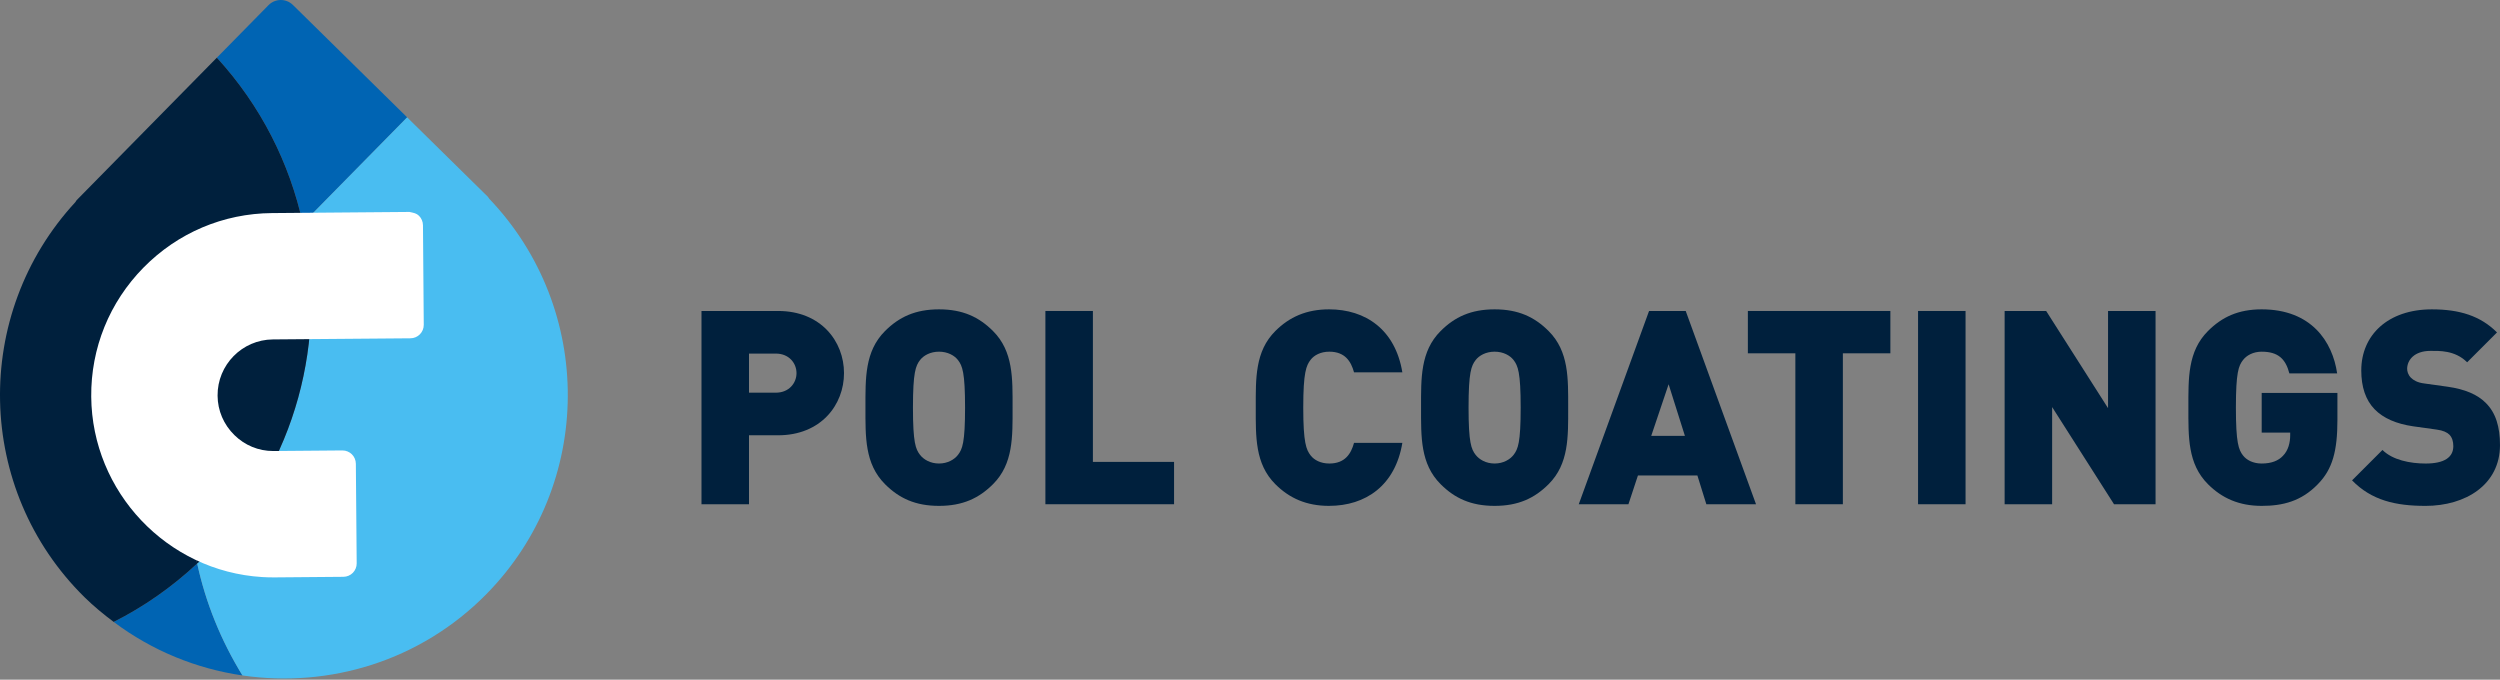 <?xml version="1.0" encoding="UTF-8"?> <svg xmlns="http://www.w3.org/2000/svg" xmlns:xlink="http://www.w3.org/1999/xlink" xmlns:avocode="https://avocode.com/" id="SVGDoc" width="320" height="87" version="1.1" viewBox="0 0 320 87"><rect x="0" y="0" width="320" height="87" fill="#808080" stroke="none"/><defs></defs><desc>Generated with Avocode.</desc><g><g><title>Group 131</title><g><title>Group 130</title><g><title>Path 171</title><path d="M14.551,79.605c4.953,3.715 10.627,5.996 16.483,6.852c-2.756,-4.485 -4.717,-9.324 -5.794,-14.331c-3.269,3.054 -6.863,5.554 -10.689,7.479" fill="#0064b3" fill-opacity="1"></path></g><g><title>Path 172</title><path d="M52.115,15.019v0l-14.622,-14.384c-0.871,-0.856 -2.268,-0.845 -3.124,0.026l-6.614,6.724c5.652,6.17 9.314,13.51 11.002,21.215z" fill="#0064b3" fill-opacity="1"></path></g><g><title>Path 173</title><path d="M9.658,25.86c-13.268,14.348 -12.854,36.797 1.173,50.596c1.177,1.158 2.433,2.184 3.72,3.149c3.826,-1.925 7.42,-4.425 10.689,-7.479c-3.063,-14.24 0.66,-29.673 11.202,-41.072c0.075,-0.099 0.111,-0.216 0.2,-0.307l2.114,-2.149c-1.688,-7.705 -5.35,-15.045 -11.002,-21.215l-17.938,18.234c-0.07,0.072 -0.099,0.164 -0.158,0.242" fill="#00203d" fill-opacity="1"></path></g><g><title>Path 174</title><path d="M26.68,70.803c-0.463,0.47 -0.964,0.878 -1.441,1.324c1.077,5.007 3.038,9.846 5.794,14.331c11.094,1.623 22.787,-1.836 31.235,-10.423c13.799,-14.027 13.845,-36.48 0.343,-50.608c-0.06,-0.077 -0.09,-0.169 -0.162,-0.239l-10.336,-10.168v0l-13.359,13.58c3.222,14.706 -0.748,30.69 -12.075,42.204" fill="#49bdf1" fill-opacity="1"></path></g><g><title>Path 175</title><path d="M38.755,28.599v0l-2.114,2.148c-0.09,0.091 -0.126,0.208 -0.2,0.307c-10.542,11.4 -14.265,26.832 -11.202,41.072c0.477,-0.446 0.978,-0.853 1.441,-1.324c11.327,-11.514 15.297,-27.498 12.075,-42.204" fill="#00203d" fill-opacity="1"></path></g><g><title>Path 176</title><path d="M54.14,28.829c-0.007,-0.455 -0.187,-0.891 -0.509,-1.209c-0.328,-0.322 -0.649,-0.368 -1.219,-0.492l-17.612,0.147c-6.221,0.05 -12.054,2.528 -16.426,6.971c-4.373,4.443 -6.75,10.316 -6.697,16.534c0.101,12.194 9.71,22.336 21.871,23.083c0.482,0.03 0.978,0.043 1.473,0.043h0.161v0l8.773,-0.074c0.455,-0.004 0.891,-0.188 1.212,-0.512c0.315,-0.325 0.495,-0.763 0.489,-1.216l-0.107,-12.747c-0.007,-0.944 -0.777,-1.701 -1.714,-1.701h-0.014v0l-8.779,0.074v0h-0.087c-1.855,0 -3.609,-0.72 -4.949,-2.036c-1.373,-1.343 -2.143,-3.137 -2.156,-5.046c-0.034,-3.941 3.14,-7.169 7.078,-7.202l17.612,-0.144c0.944,-0.007 1.708,-0.78 1.701,-1.728z" fill="#ffffff" fill-opacity="1"></path></g></g><g><title>Group 129</title><g><title>Path 177</title><path d="M99.312,45.259v0h-3.44v0v5.003v0h3.44c1.668,0 2.641,-1.216 2.641,-2.502c0,-1.285 -0.973,-2.501 -2.641,-2.501M99.59,55.717v0h-3.718v0v8.826v0h-6.081v0v-24.739v0h9.799c5.49,0 8.443,3.891 8.443,7.956c0,4.065 -2.953,7.957 -8.443,7.957" fill="#00203d" fill-opacity="1"></path></g><g><title>Path 178</title><path d="M122.625,46.093c-0.451,-0.591 -1.32,-1.078 -2.432,-1.078c-1.112,0 -1.981,0.487 -2.432,1.078c-0.556,0.729 -0.903,1.563 -0.903,6.08c0,4.517 0.347,5.316 0.903,6.046c0.451,0.591 1.32,1.111 2.432,1.111c1.112,0 1.981,-0.521 2.432,-1.111c0.556,-0.73 0.903,-1.529 0.903,-6.046c0,-4.518 -0.347,-5.351 -0.903,-6.08M127.108,61.972c-1.806,1.807 -3.891,2.78 -6.914,2.78c-3.023,0 -5.108,-0.973 -6.914,-2.78c-2.606,-2.606 -2.502,-6.08 -2.502,-9.798c0,-3.718 -0.104,-7.193 2.502,-9.799c1.806,-1.807 3.891,-2.779 6.914,-2.779c3.023,0 5.108,0.972 6.914,2.779c2.606,2.606 2.502,6.08 2.502,9.799c0,3.717 0.104,7.192 -2.502,9.798" fill="#00203d" fill-opacity="1"></path></g><g><title>Path 179</title><path d="M133.811,64.543v0v-24.739v0h6.08v0v19.318v0h10.389v0v5.421v0z" fill="#00203d" fill-opacity="1"></path></g><g><title>Path 180</title><path d="M170.119,64.752c-2.884,0 -5.073,-0.973 -6.88,-2.78c-2.606,-2.606 -2.502,-6.08 -2.502,-9.798c0,-3.718 -0.104,-7.193 2.502,-9.799c1.806,-1.807 3.996,-2.779 6.88,-2.779c4.691,0 8.478,2.605 9.381,8.06h-6.185c-0.382,-1.389 -1.147,-2.641 -3.162,-2.641c-1.112,0 -1.946,0.452 -2.398,1.043c-0.556,0.729 -0.938,1.597 -0.938,6.115c0,4.517 0.382,5.385 0.938,6.115c0.452,0.591 1.286,1.042 2.398,1.042c2.015,0 2.779,-1.251 3.162,-2.641h6.185c-0.903,5.455 -4.69,8.061 -9.381,8.061" fill="#00203d" fill-opacity="1"></path></g><g><title>Path 181</title><path d="M193.743,46.093c-0.451,-0.591 -1.32,-1.078 -2.432,-1.078c-1.112,0 -1.981,0.487 -2.432,1.078c-0.556,0.729 -0.903,1.563 -0.903,6.08c0,4.517 0.347,5.316 0.903,6.046c0.452,0.591 1.32,1.111 2.432,1.111c1.112,0 1.981,-0.521 2.432,-1.111c0.556,-0.73 0.903,-1.529 0.903,-6.046c0,-4.518 -0.347,-5.351 -0.903,-6.08M198.225,61.972c-1.806,1.807 -3.891,2.78 -6.914,2.78c-3.023,0 -5.108,-0.973 -6.914,-2.78c-2.606,-2.606 -2.502,-6.08 -2.502,-9.798c0,-3.718 -0.104,-7.193 2.502,-9.799c1.806,-1.807 3.891,-2.779 6.914,-2.779c3.023,0 5.108,0.972 6.914,2.779c2.606,2.606 2.502,6.08 2.502,9.799c0,3.717 0.104,7.192 -2.502,9.798" fill="#00203d" fill-opacity="1"></path></g><g><title>Path 182</title><path d="M215.667,55.787h-4.308l2.224,-6.602zM224.77,64.543l-8.999,-24.739h-4.691l-8.999,24.739h6.359l1.216,-3.683h7.609l1.147,3.683z" fill="#00203d" fill-opacity="1"></path></g><g><title>Path 183</title><path d="M235.887,45.224v0v19.319v0h-6.081v0v-19.319v0h-6.08v0v-5.42v0h18.242v0v5.42v0z" fill="#00203d" fill-opacity="1"></path></g><g><title>Rectangle 37</title><path d="M245.511,64.544v0v-24.739v0h6.08v0v24.739v0z" fill="#00203d" fill-opacity="1"></path></g><g><title>Path 184</title><path d="M270.595,64.543v0l-7.922,-12.439v0v12.439v0h-6.081v0v-24.739v0h5.316v0l7.922,12.439v0v-12.439v0h6.081v0v24.739v0z" fill="#00203d" fill-opacity="1"></path></g><g><title>Path 185</title><path d="M296.688,61.972c-2.119,2.189 -4.482,2.78 -7.192,2.78c-2.884,0 -5.073,-0.973 -6.88,-2.78c-2.606,-2.606 -2.502,-6.08 -2.502,-9.798c0,-3.718 -0.104,-7.193 2.502,-9.799c1.806,-1.807 3.891,-2.779 6.88,-2.779c6.359,0 9.069,4.134 9.659,8.2h-6.115c-0.487,-1.876 -1.459,-2.78 -3.544,-2.78c-1.112,0 -1.946,0.487 -2.398,1.078c-0.556,0.729 -0.903,1.563 -0.903,6.08c0,4.517 0.347,5.385 0.903,6.115c0.452,0.591 1.286,1.042 2.398,1.042c1.285,0 2.154,-0.382 2.71,-0.973c0.695,-0.695 0.938,-1.702 0.938,-2.641v-0.347v0h-3.648v0v-5.073v0h9.694v0v3.44c0,3.995 -0.625,6.324 -2.502,8.234" fill="#00203d" fill-opacity="1"></path></g><g><title>Path 186</title><path d="M310.446,64.752c-3.787,0 -6.88,-0.695 -9.382,-3.266l3.891,-3.891c1.286,1.285 3.544,1.737 5.525,1.737c2.397,0 3.544,-0.799 3.544,-2.224c0,-0.591 -0.139,-1.077 -0.487,-1.459c-0.313,-0.313 -0.834,-0.556 -1.633,-0.66l-2.989,-0.417c-2.189,-0.313 -3.857,-1.042 -4.969,-2.189c-1.146,-1.181 -1.703,-2.849 -1.703,-4.969c0,-4.516 3.405,-7.817 9.034,-7.817c3.544,0 6.219,0.834 8.339,2.953l-3.822,3.822c-1.563,-1.564 -3.613,-1.459 -4.69,-1.459c-2.119,0 -2.988,1.216 -2.988,2.293c0,0.313 0.105,0.765 0.487,1.147c0.312,0.312 0.834,0.625 1.702,0.73l2.988,0.417c2.224,0.312 3.822,1.008 4.864,2.05c1.321,1.285 1.842,3.127 1.842,5.421c0,5.037 -4.343,7.783 -9.555,7.783" fill="#00203d" fill-opacity="1"></path></g></g></g></g></svg> 